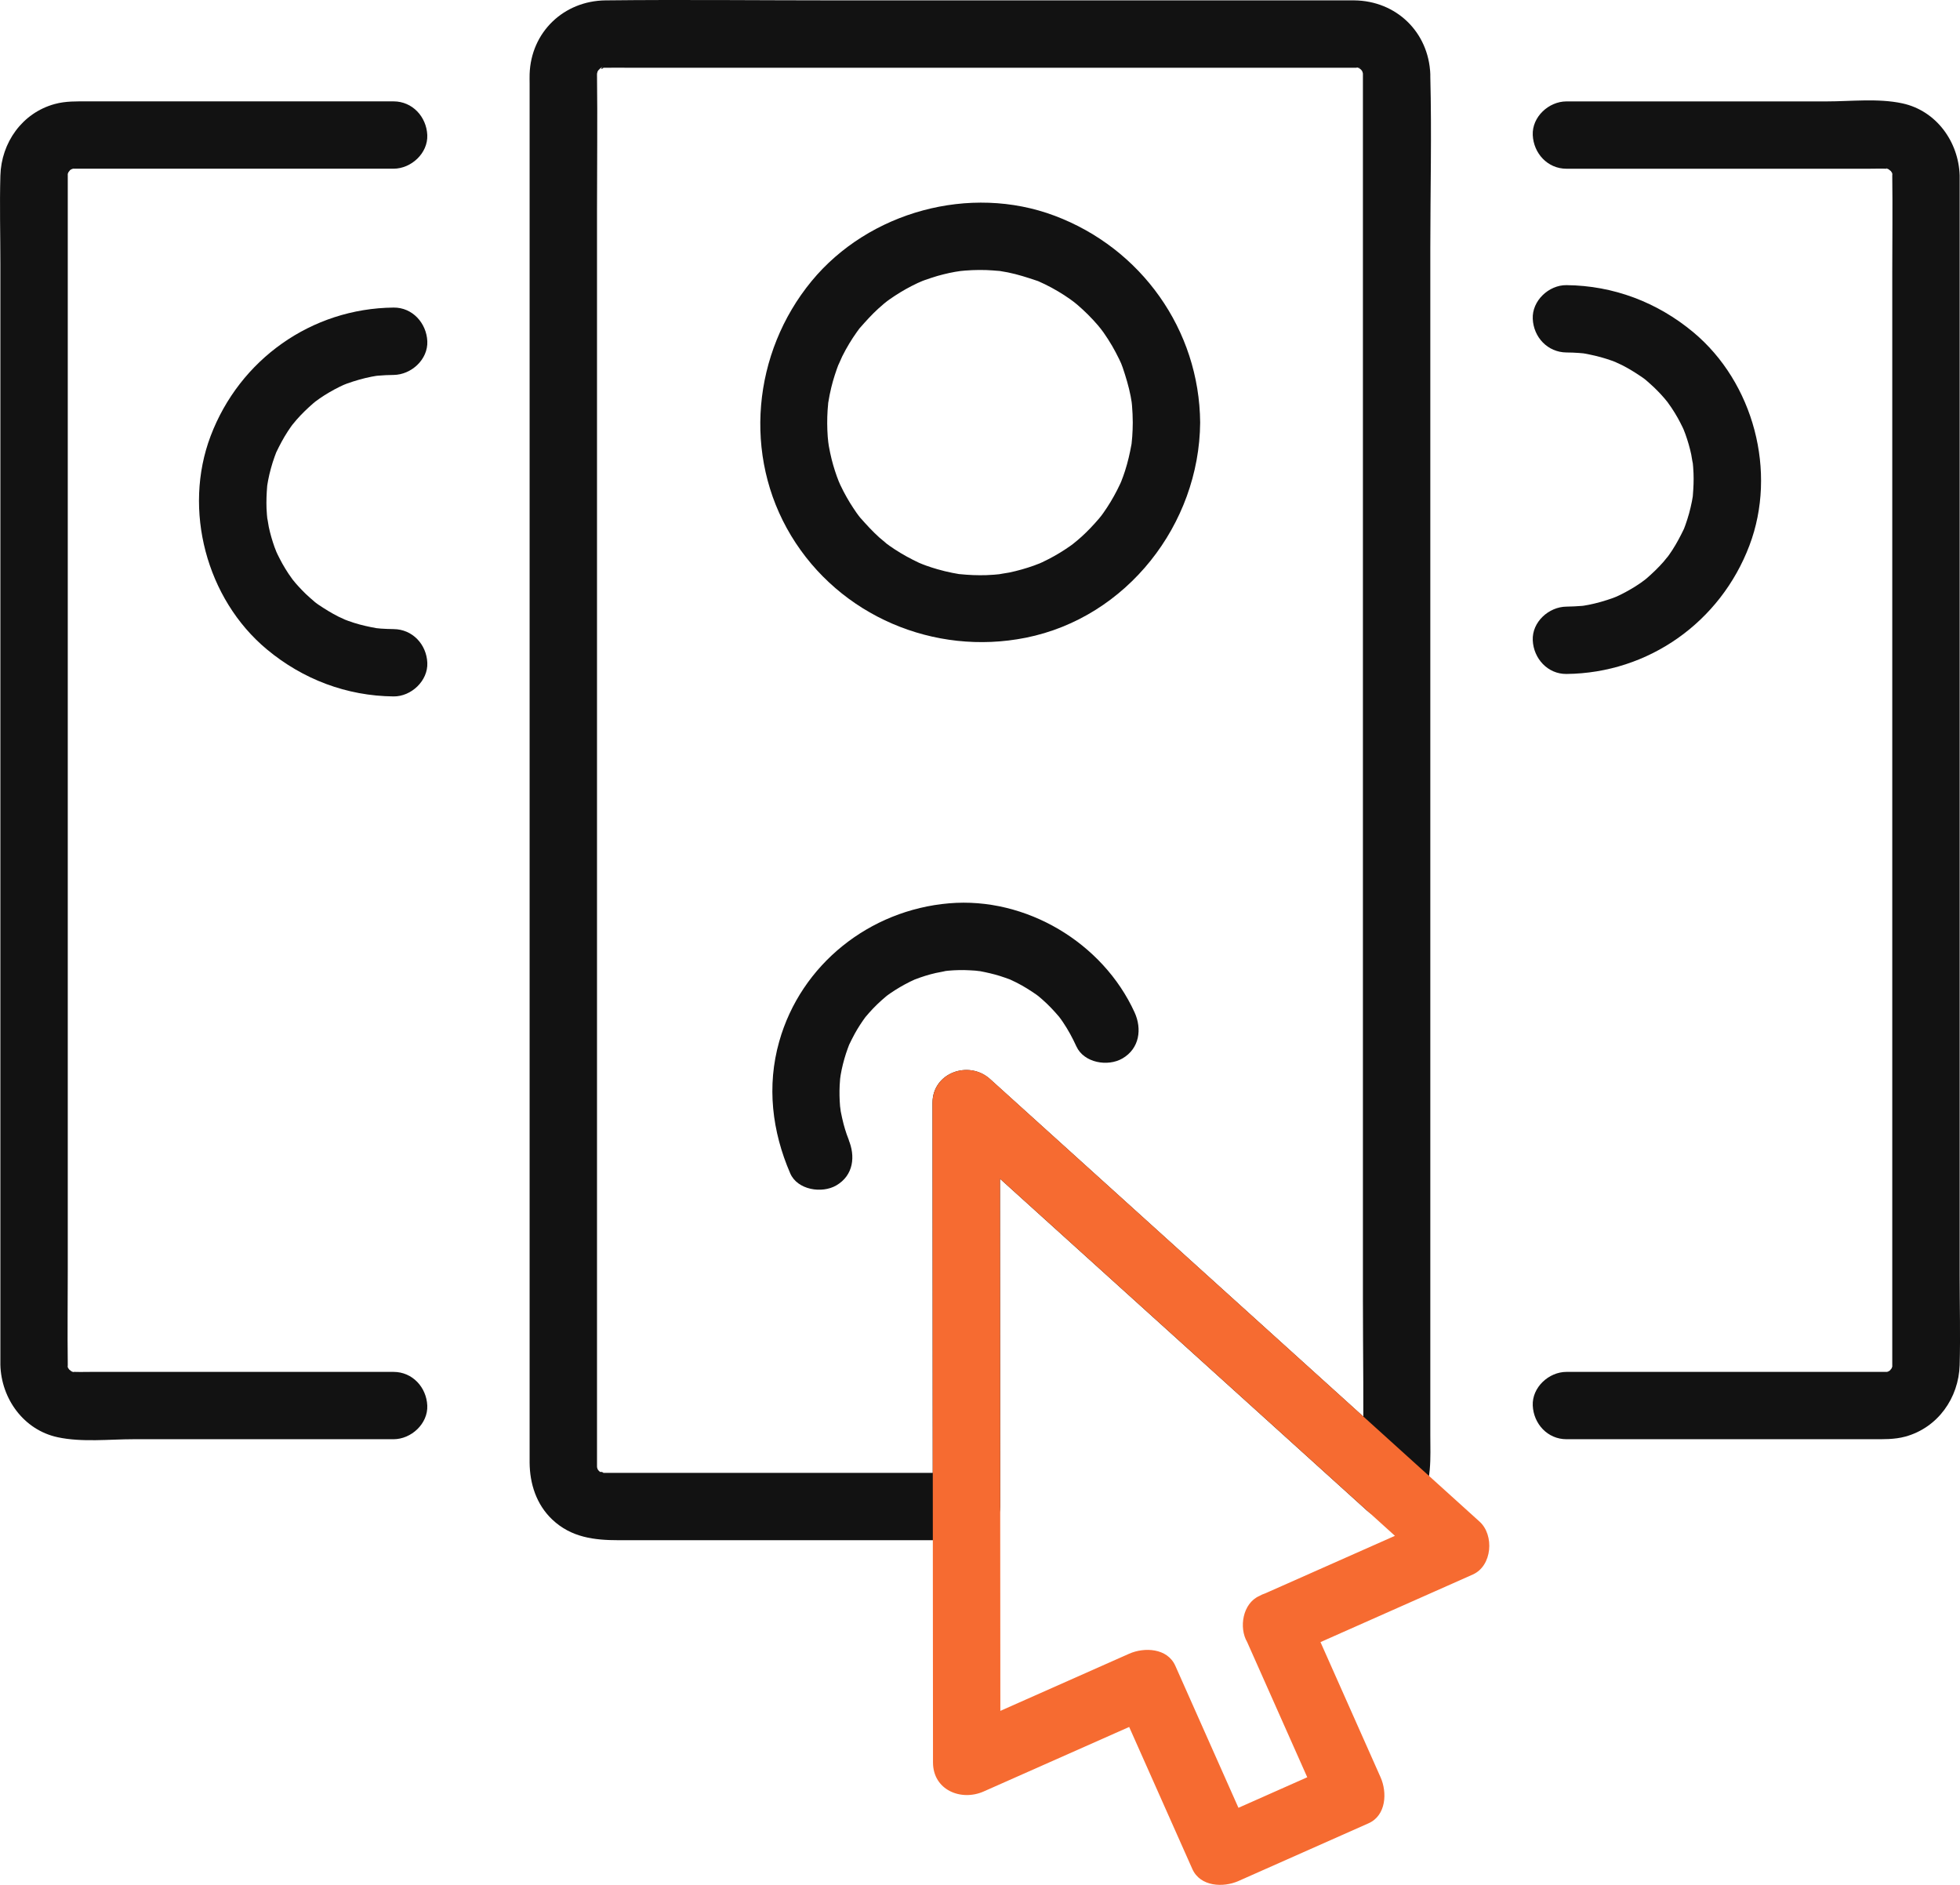 <svg width="52" height="50" viewBox="0 0 52 50" fill="none" xmlns="http://www.w3.org/2000/svg">
<path d="M36.159 1.969C36.159 3.209 36.159 4.449 36.159 5.689C36.159 8.641 36.159 11.594 36.159 14.547C36.159 18.128 36.159 21.709 36.159 25.291C36.159 28.353 36.159 31.415 36.159 34.477C36.159 35.936 36.185 37.398 36.159 38.857C36.159 38.868 36.159 38.88 36.159 38.892C36.159 38.894 36.159 38.895 36.159 38.897C36.158 38.912 36.196 39.019 36.173 38.855C36.166 38.886 36.159 38.917 36.151 38.948C36.191 38.884 36.184 38.898 36.131 38.992C36.599 38.932 37.067 38.872 37.535 38.812C36.208 37.612 34.881 36.412 33.554 35.212C31.764 33.594 29.974 31.976 28.184 30.357C27.545 29.779 26.906 29.202 26.266 28.624C25.704 28.115 24.739 28.454 24.74 29.255C24.741 30.777 24.742 32.298 24.743 33.819C24.744 35.031 24.744 36.243 24.745 37.455C24.745 38.291 24.746 39.127 24.747 39.964C25.045 39.666 25.343 39.368 25.641 39.071C23.151 39.071 20.662 39.071 18.172 39.071C17.609 39.071 17.046 39.071 16.483 39.071C16.347 39.071 16.211 39.072 16.075 39.071C16.054 39.07 16.034 39.07 16.013 39.071C15.986 39.071 15.871 39.062 15.928 39.067C16.157 39.09 15.793 38.99 15.994 39.084C15.948 39.062 15.899 39.034 15.858 39.005C15.936 39.065 15.938 39.061 15.863 38.992C15.911 39.062 15.918 39.071 15.884 39.018C15.877 39.007 15.87 38.996 15.863 38.985C15.815 38.894 15.813 38.893 15.857 38.982C15.849 38.956 15.842 38.931 15.835 38.905C15.842 38.995 15.844 39.007 15.841 38.939C15.84 38.93 15.839 38.91 15.839 38.895C15.839 38.886 15.839 38.877 15.839 38.867C15.839 38.822 15.839 38.777 15.839 38.732C15.839 38.539 15.839 38.347 15.839 38.154C15.839 36.263 15.839 34.371 15.839 32.479C15.839 29.462 15.839 26.444 15.839 23.426C15.839 20.148 15.839 16.869 15.839 13.591C15.839 10.919 15.839 8.248 15.839 5.577C15.839 4.381 15.854 3.183 15.839 1.987C15.839 1.982 15.839 1.976 15.839 1.97C15.839 1.956 15.843 1.878 15.841 1.928C15.841 1.914 15.842 1.9 15.842 1.886C15.828 1.988 15.833 1.988 15.857 1.885C15.846 1.907 15.836 1.929 15.825 1.951C15.842 1.916 15.862 1.882 15.884 1.849C15.918 1.796 15.911 1.805 15.863 1.875C15.938 1.806 15.936 1.802 15.858 1.862C15.859 1.862 16.052 1.718 15.961 1.799C15.887 1.864 16.122 1.781 15.928 1.8C15.923 1.8 15.988 1.796 16.016 1.797C16.032 1.797 16.048 1.797 16.064 1.797C16.284 1.794 16.504 1.797 16.723 1.797C17.762 1.797 18.801 1.797 19.84 1.797C23.015 1.797 26.19 1.797 29.364 1.797C31.52 1.797 33.676 1.797 35.831 1.797C35.88 1.797 35.929 1.797 35.977 1.797C35.98 1.797 35.983 1.797 35.986 1.797C36.225 1.792 35.977 1.81 35.993 1.793C36.012 1.771 36.126 1.84 36.004 1.783C36.027 1.795 36.05 1.808 36.073 1.82C36.159 1.876 36.161 1.876 36.08 1.82C36.099 1.838 36.117 1.857 36.135 1.875C36.087 1.805 36.08 1.796 36.114 1.849C36.121 1.86 36.128 1.871 36.135 1.882C36.183 1.973 36.185 1.974 36.141 1.885C36.148 1.911 36.155 1.937 36.163 1.962C36.154 1.858 36.153 1.861 36.159 1.969C36.177 2.436 36.557 2.885 37.053 2.862C37.522 2.841 37.966 2.469 37.947 1.969C37.904 0.852 37.045 0.021 35.927 0.01C35.693 0.008 35.46 0.01 35.226 0.01C34.139 0.01 33.051 0.01 31.963 0.01C28.713 0.01 25.463 0.01 22.214 0.01C20.164 0.01 18.113 -0.013 16.064 0.01C14.953 0.023 14.086 0.855 14.051 1.969C14.048 2.049 14.051 2.129 14.051 2.209C14.051 2.782 14.051 3.355 14.051 3.928C14.051 6.303 14.051 8.678 14.051 11.053C14.051 14.329 14.051 17.604 14.051 20.88C14.051 24.106 14.051 27.332 14.051 30.559C14.051 32.821 14.051 35.084 14.051 37.347C14.051 37.829 14.049 38.311 14.051 38.792C14.054 39.359 14.231 39.911 14.653 40.31C15.157 40.786 15.769 40.857 16.416 40.857C19.236 40.857 22.057 40.857 24.877 40.857C25.132 40.857 25.386 40.857 25.641 40.857C26.124 40.857 26.535 40.447 26.535 39.964C26.534 38.62 26.533 37.276 26.533 35.933C26.532 34.341 26.531 32.75 26.53 31.158C26.529 30.524 26.529 29.89 26.528 29.255C26.02 29.466 25.511 29.676 25.002 29.887C26.582 31.316 28.163 32.745 29.744 34.174C31.016 35.324 32.289 36.475 33.562 37.625C34.465 38.442 35.368 39.258 36.271 40.075C36.682 40.447 37.389 40.423 37.675 39.894C37.997 39.297 37.947 38.694 37.947 38.05C37.947 37.179 37.947 36.309 37.947 35.438C37.947 32.512 37.947 29.586 37.947 26.66C37.947 23.081 37.947 19.502 37.947 15.923C37.947 12.813 37.947 9.703 37.947 6.593C37.947 5.075 37.986 3.551 37.947 2.033C37.947 2.012 37.947 1.99 37.947 1.969C37.947 1.502 37.536 1.054 37.053 1.076C36.569 1.098 36.159 1.469 36.159 1.969Z" fill="#121212"/>
<path d="M30.053 11.21C30.052 11.335 30.048 11.459 30.039 11.583C30.034 11.651 30.027 11.719 30.02 11.787C30.024 11.75 30.049 11.617 30.018 11.791C29.975 12.027 29.922 12.261 29.848 12.49C29.832 12.54 29.815 12.59 29.797 12.64C29.799 12.634 29.707 12.875 29.756 12.754C29.797 12.652 29.734 12.804 29.723 12.827C29.695 12.886 29.667 12.945 29.637 13.003C29.531 13.211 29.41 13.412 29.275 13.603C29.245 13.645 29.215 13.687 29.184 13.728C29.288 13.59 29.183 13.727 29.154 13.76C29.077 13.847 29.002 13.935 28.92 14.018C28.849 14.092 28.774 14.164 28.698 14.234C28.66 14.268 28.621 14.303 28.581 14.336C28.567 14.349 28.367 14.507 28.52 14.391C28.344 14.524 28.159 14.644 27.967 14.752C27.864 14.809 27.76 14.863 27.654 14.913C27.607 14.935 27.559 14.957 27.511 14.977C27.691 14.901 27.448 14.997 27.431 15.003C27.218 15.079 27 15.14 26.779 15.187C26.725 15.198 26.392 15.247 26.577 15.226C26.44 15.241 26.304 15.252 26.166 15.257C25.931 15.264 25.698 15.254 25.464 15.23C25.307 15.215 25.673 15.273 25.419 15.224C25.366 15.214 25.313 15.205 25.26 15.195C25.129 15.169 25 15.137 24.871 15.1C24.769 15.071 24.669 15.039 24.569 15.003C24.519 14.985 24.47 14.966 24.421 14.947C24.585 15.009 24.422 14.949 24.382 14.929C24.158 14.823 23.941 14.706 23.733 14.569C23.647 14.513 23.562 14.453 23.479 14.391C23.621 14.498 23.369 14.294 23.331 14.26C23.147 14.095 22.984 13.915 22.82 13.73C22.799 13.705 22.717 13.597 22.816 13.728C22.785 13.687 22.754 13.645 22.724 13.603C22.665 13.518 22.608 13.431 22.553 13.343C22.492 13.243 22.434 13.141 22.38 13.038C22.35 12.98 22.321 12.921 22.293 12.862C22.284 12.843 22.201 12.647 22.244 12.753C22.293 12.875 22.201 12.633 22.203 12.64C22.185 12.59 22.168 12.54 22.152 12.49C22.119 12.389 22.09 12.287 22.064 12.184C22.035 12.067 22.01 11.949 21.989 11.83C21.981 11.785 21.96 11.607 21.98 11.787C21.972 11.719 21.965 11.651 21.96 11.583C21.943 11.349 21.942 11.113 21.957 10.879C21.961 10.824 21.967 10.77 21.971 10.715C21.989 10.456 21.95 10.825 21.976 10.67C21.997 10.538 22.023 10.406 22.055 10.276C22.108 10.057 22.179 9.844 22.259 9.633C22.195 9.8 22.321 9.501 22.345 9.453C22.403 9.336 22.466 9.222 22.533 9.111C22.594 9.011 22.657 8.913 22.725 8.818C22.754 8.776 22.785 8.734 22.816 8.693C22.794 8.722 22.71 8.816 22.821 8.691C22.975 8.516 23.129 8.344 23.302 8.187C23.35 8.143 23.4 8.102 23.448 8.059C23.481 8.031 23.618 7.926 23.479 8.03C23.562 7.968 23.647 7.908 23.734 7.851C23.929 7.722 24.134 7.608 24.346 7.508C24.341 7.51 24.576 7.41 24.455 7.458C24.353 7.499 24.508 7.439 24.532 7.431C24.645 7.392 24.757 7.353 24.871 7.32C24.974 7.291 25.077 7.265 25.182 7.242C25.234 7.231 25.287 7.22 25.34 7.211C25.397 7.2 25.584 7.177 25.423 7.195C25.67 7.167 25.918 7.156 26.167 7.164C26.277 7.168 26.386 7.177 26.496 7.186C26.673 7.2 26.538 7.19 26.501 7.184C26.581 7.196 26.66 7.21 26.74 7.226C27.003 7.279 27.252 7.36 27.505 7.445C27.666 7.498 27.546 7.458 27.511 7.443C27.583 7.474 27.654 7.507 27.725 7.542C27.842 7.599 27.956 7.661 28.068 7.727C28.18 7.793 28.289 7.864 28.395 7.939C28.39 7.935 28.593 8.087 28.492 8.008C28.402 7.938 28.566 8.071 28.582 8.084C28.778 8.252 28.962 8.435 29.13 8.631C29.126 8.627 29.286 8.823 29.206 8.722C29.137 8.633 29.263 8.801 29.276 8.818C29.358 8.935 29.435 9.055 29.507 9.178C29.572 9.291 29.633 9.406 29.69 9.523C29.712 9.57 29.734 9.618 29.756 9.665C29.781 9.724 29.777 9.713 29.741 9.633C29.756 9.67 29.77 9.707 29.784 9.744C29.869 9.996 29.946 10.248 29.997 10.511C30.007 10.564 30.016 10.617 30.024 10.67C30.035 10.736 30.033 10.723 30.02 10.634C30.025 10.675 30.029 10.715 30.033 10.756C30.046 10.907 30.052 11.059 30.053 11.21C30.057 11.678 30.462 12.125 30.947 12.104C31.428 12.082 31.846 11.711 31.841 11.21C31.821 8.749 30.277 6.586 27.98 5.723C25.737 4.879 23.05 5.614 21.531 7.458C19.968 9.357 19.705 12.086 20.989 14.211C22.275 16.34 24.787 17.403 27.215 16.917C29.896 16.381 31.819 13.909 31.841 11.21C31.845 10.743 31.427 10.296 30.947 10.317C30.46 10.339 30.057 10.71 30.053 11.21Z" fill="#121212"/>
<path d="M41.559 4.476C43.275 4.476 44.992 4.476 46.708 4.476C47.664 4.476 48.621 4.476 49.577 4.476C49.741 4.476 49.907 4.469 50.071 4.477C50.19 4.484 50.039 4.47 50.037 4.472C50.057 4.45 50.169 4.519 50.048 4.462C50.094 4.484 50.142 4.512 50.183 4.541C50.172 4.533 50.07 4.467 50.151 4.527C50.255 4.602 50.084 4.423 50.158 4.528C50.173 4.55 50.266 4.68 50.201 4.597C50.137 4.517 50.228 4.622 50.206 4.641C50.224 4.625 50.205 4.512 50.203 4.649C50.202 4.661 50.202 4.674 50.203 4.686C50.214 5.518 50.203 6.351 50.203 7.183C50.203 8.991 50.203 10.798 50.203 12.605C50.203 14.918 50.203 17.23 50.203 19.542C50.203 21.919 50.203 24.297 50.203 26.674C50.203 28.647 50.203 30.621 50.203 32.594C50.203 33.703 50.203 34.812 50.203 35.922C50.203 36.01 50.203 36.098 50.203 36.186C50.203 36.197 50.203 36.208 50.203 36.219C50.203 36.454 50.204 36.224 50.206 36.226C50.218 36.238 50.133 36.415 50.216 36.237C50.195 36.284 50.166 36.332 50.137 36.373C50.145 36.361 50.211 36.26 50.151 36.341C50.074 36.448 50.25 36.262 50.15 36.348C50.122 36.371 50.081 36.39 50.048 36.406C50.225 36.323 50.048 36.408 50.037 36.396C50.034 36.393 50.265 36.393 50.029 36.392C49.456 36.391 48.882 36.392 48.309 36.392C46.21 36.392 44.111 36.392 42.012 36.392C41.861 36.392 41.71 36.392 41.559 36.392C41.091 36.392 40.643 36.803 40.665 37.285C40.687 37.769 41.058 38.178 41.559 38.178C43.324 38.178 45.088 38.178 46.853 38.178C47.788 38.178 48.724 38.178 49.659 38.178C49.959 38.178 50.257 38.188 50.551 38.108C51.412 37.871 51.966 37.084 51.991 36.209C52.013 35.425 51.991 34.637 51.991 33.853C51.991 32.042 51.991 30.231 51.991 28.419C51.991 26.055 51.991 23.69 51.991 21.326C51.991 18.912 51.991 16.498 51.991 14.084C51.991 12.088 51.991 10.093 51.991 8.097C51.991 7.021 51.991 5.945 51.991 4.869C51.991 4.799 51.993 4.728 51.991 4.658C51.965 3.763 51.373 2.937 50.472 2.742C49.831 2.603 49.102 2.69 48.453 2.69C46.311 2.69 44.168 2.69 42.026 2.69C41.87 2.69 41.715 2.69 41.559 2.69C41.091 2.69 40.643 3.1 40.665 3.583C40.687 4.067 41.058 4.476 41.559 4.476Z" fill="#121212"/>
<path d="M41.559 9.35C41.67 9.351 41.781 9.354 41.892 9.363C41.933 9.366 41.974 9.37 42.016 9.374C42.159 9.388 41.881 9.35 42.021 9.375C42.22 9.411 42.416 9.455 42.609 9.516C42.711 9.548 42.811 9.583 42.909 9.623C42.752 9.56 42.973 9.655 43.02 9.679C43.208 9.773 43.384 9.883 43.558 10.001C43.591 10.022 43.622 10.046 43.654 10.069C43.523 9.972 43.632 10.053 43.657 10.074C43.735 10.143 43.814 10.21 43.889 10.282C43.955 10.345 44.018 10.411 44.08 10.478C44.106 10.507 44.132 10.536 44.157 10.565C44.155 10.563 44.302 10.743 44.235 10.656C44.186 10.593 44.325 10.784 44.348 10.82C44.406 10.907 44.461 10.996 44.512 11.087C44.557 11.167 44.598 11.249 44.639 11.332C44.65 11.354 44.717 11.505 44.674 11.405C44.631 11.303 44.718 11.523 44.716 11.52C44.779 11.696 44.831 11.876 44.87 12.059C44.879 12.098 44.925 12.411 44.905 12.223C44.917 12.333 44.926 12.443 44.93 12.553C44.938 12.748 44.929 12.942 44.913 13.136C44.899 13.313 44.909 13.18 44.915 13.142C44.906 13.196 44.897 13.249 44.887 13.303C44.866 13.408 44.841 13.513 44.813 13.617C44.785 13.719 44.752 13.821 44.717 13.921C44.703 13.958 44.688 13.995 44.675 14.033C44.626 14.162 44.732 13.913 44.672 14.038C44.581 14.227 44.484 14.412 44.37 14.588C44.32 14.665 44.268 14.74 44.213 14.813C44.313 14.679 44.166 14.866 44.132 14.905C43.994 15.062 43.844 15.205 43.687 15.342C43.668 15.358 43.54 15.46 43.625 15.394C43.712 15.327 43.524 15.465 43.527 15.463C43.441 15.523 43.352 15.579 43.262 15.631C43.172 15.684 43.079 15.734 42.985 15.78C42.938 15.803 42.89 15.825 42.842 15.847C42.959 15.794 42.865 15.837 42.798 15.861C42.584 15.938 42.366 16.001 42.142 16.045C42.089 16.055 42.035 16.064 41.981 16.073C42.072 16.058 42.057 16.065 41.975 16.072C41.836 16.083 41.698 16.09 41.559 16.092C41.091 16.096 40.643 16.499 40.665 16.985C40.686 17.465 41.058 17.883 41.559 17.878C43.739 17.857 45.645 16.499 46.413 14.471C47.154 12.518 46.527 10.147 44.922 8.811C43.967 8.017 42.805 7.575 41.559 7.564C41.091 7.559 40.643 7.978 40.665 8.457C40.686 8.944 41.057 9.345 41.559 9.35Z" fill="#121212"/>
<path d="M10.441 36.392C8.725 36.392 7.009 36.392 5.292 36.392C4.336 36.392 3.38 36.392 2.424 36.392C2.259 36.392 2.093 36.398 1.929 36.39C1.81 36.384 1.962 36.397 1.964 36.395C1.944 36.417 1.832 36.348 1.953 36.405C1.907 36.383 1.858 36.355 1.817 36.326C1.829 36.334 1.931 36.4 1.849 36.34C1.746 36.265 1.916 36.444 1.843 36.339C1.827 36.318 1.734 36.187 1.8 36.27C1.863 36.35 1.772 36.246 1.794 36.226C1.776 36.242 1.796 36.355 1.798 36.219C1.798 36.206 1.798 36.194 1.798 36.181C1.787 35.349 1.798 34.516 1.798 33.684C1.798 31.877 1.798 30.069 1.798 28.262C1.798 25.95 1.798 23.637 1.798 21.325C1.798 18.948 1.798 16.571 1.798 14.193C1.798 12.22 1.798 10.246 1.798 8.273C1.798 7.164 1.798 6.055 1.798 4.946C1.798 4.857 1.798 4.769 1.798 4.681C1.798 4.67 1.798 4.659 1.798 4.648C1.798 4.414 1.797 4.643 1.794 4.641C1.782 4.629 1.868 4.452 1.784 4.63C1.806 4.584 1.834 4.536 1.864 4.495C1.856 4.506 1.789 4.608 1.849 4.526C1.927 4.42 1.75 4.605 1.85 4.52C1.878 4.496 1.92 4.477 1.953 4.462C1.775 4.545 1.952 4.46 1.964 4.471C1.966 4.474 1.736 4.475 1.971 4.475C2.545 4.476 3.118 4.475 3.692 4.475C5.791 4.475 7.89 4.475 9.989 4.475C10.14 4.475 10.29 4.475 10.441 4.475C10.909 4.475 11.357 4.064 11.336 3.582C11.314 3.098 10.943 2.689 10.441 2.689C8.677 2.689 6.912 2.689 5.148 2.689C4.212 2.689 3.277 2.689 2.341 2.689C2.042 2.689 1.744 2.679 1.45 2.76C0.588 2.996 0.034 3.784 0.01 4.659C-0.012 5.442 0.01 6.23 0.01 7.014C0.01 8.825 0.01 10.637 0.01 12.448C0.01 14.812 0.01 17.177 0.01 19.541C0.01 21.955 0.01 24.369 0.01 26.783C0.01 28.779 0.01 30.774 0.01 32.77C0.01 33.846 0.01 34.922 0.01 35.999C0.01 36.069 0.008 36.139 0.01 36.209C0.035 37.104 0.628 37.931 1.528 38.125C2.17 38.264 2.899 38.178 3.547 38.178C5.69 38.178 7.832 38.178 9.974 38.178C10.13 38.178 10.286 38.178 10.441 38.178C10.909 38.178 11.357 37.767 11.336 37.285C11.314 36.801 10.943 36.392 10.441 36.392Z" fill="#121212"/>
<path d="M10.443 16.688C10.331 16.686 10.22 16.683 10.109 16.675C10.068 16.672 10.027 16.667 9.986 16.663C9.842 16.65 10.121 16.687 9.98 16.662C9.781 16.626 9.585 16.583 9.392 16.522C9.291 16.49 9.191 16.454 9.092 16.414C9.25 16.477 9.029 16.382 8.981 16.358C8.794 16.264 8.617 16.154 8.443 16.037C8.411 16.015 8.379 15.991 8.348 15.968C8.478 16.065 8.369 15.985 8.345 15.963C8.267 15.894 8.187 15.827 8.112 15.755C8.047 15.691 7.983 15.626 7.922 15.559C7.896 15.53 7.869 15.501 7.844 15.472C7.846 15.474 7.699 15.294 7.766 15.38C7.815 15.444 7.677 15.253 7.653 15.217C7.596 15.13 7.541 15.041 7.49 14.95C7.445 14.869 7.404 14.787 7.363 14.705C7.352 14.683 7.284 14.531 7.327 14.632C7.371 14.733 7.284 14.514 7.285 14.517C7.222 14.341 7.17 14.161 7.131 13.978C7.123 13.938 7.076 13.625 7.097 13.813C7.085 13.704 7.076 13.594 7.071 13.484C7.064 13.289 7.072 13.095 7.088 12.901C7.103 12.723 7.093 12.857 7.087 12.894C7.095 12.841 7.105 12.787 7.115 12.734C7.135 12.629 7.16 12.524 7.189 12.42C7.217 12.317 7.249 12.216 7.285 12.116C7.298 12.078 7.313 12.041 7.327 12.004C7.376 11.874 7.269 12.123 7.329 11.999C7.42 11.809 7.517 11.625 7.632 11.448C7.682 11.372 7.734 11.297 7.788 11.224C7.688 11.358 7.835 11.171 7.87 11.132C8.008 10.975 8.157 10.832 8.315 10.695C8.333 10.679 8.461 10.577 8.376 10.643C8.29 10.71 8.478 10.572 8.475 10.574C8.561 10.514 8.649 10.458 8.739 10.406C8.83 10.353 8.922 10.303 9.017 10.257C9.064 10.234 9.112 10.212 9.16 10.19C9.042 10.243 9.137 10.2 9.203 10.176C9.418 10.099 9.636 10.036 9.86 9.992C9.913 9.982 9.966 9.973 10.02 9.964C9.93 9.979 9.945 9.972 10.027 9.966C10.165 9.954 10.303 9.947 10.443 9.946C10.91 9.941 11.358 9.538 11.337 9.052C11.315 8.572 10.944 8.154 10.443 8.159C8.262 8.18 6.357 9.538 5.588 11.566C4.848 13.519 5.475 15.89 7.08 17.226C8.034 18.02 9.196 18.462 10.443 18.474C10.91 18.478 11.358 18.06 11.337 17.581C11.315 17.093 10.944 16.692 10.443 16.688Z" fill="#121212"/>
<path d="M33.088 43.559C33.753 45.055 34.418 46.551 35.083 48.047C35.19 47.639 35.297 47.232 35.404 46.825C34.254 47.335 33.104 47.845 31.953 48.356C32.361 48.462 32.769 48.569 33.177 48.676C32.512 47.18 31.847 45.684 31.182 44.188C30.971 43.715 30.358 43.691 29.958 43.868C28.573 44.482 27.188 45.096 25.803 45.711C25.6 45.8 25.398 45.89 25.195 45.98C25.644 46.237 26.092 46.494 26.541 46.751C26.539 44.488 26.538 42.225 26.536 39.962C26.535 37.753 26.533 35.544 26.532 33.334C26.531 31.975 26.53 30.615 26.529 29.255C26.021 29.466 25.512 29.676 25.003 29.887C26.893 31.596 28.784 33.304 30.674 35.013C32.281 36.466 33.887 37.918 35.494 39.371C36.326 40.123 37.158 40.876 37.99 41.628C38.051 41.16 38.111 40.693 38.171 40.225C36.786 40.839 35.401 41.453 34.016 42.068C33.814 42.157 33.611 42.247 33.409 42.337C32.968 42.533 32.864 43.176 33.088 43.559C33.354 44.013 33.868 44.076 34.312 43.88C35.697 43.265 37.081 42.651 38.467 42.037C38.669 41.947 38.871 41.857 39.074 41.767C39.592 41.538 39.648 40.72 39.255 40.365C37.456 38.739 35.658 37.113 33.86 35.487C32.144 33.935 30.428 32.384 28.711 30.833C27.897 30.096 27.082 29.36 26.268 28.623C25.705 28.115 24.741 28.453 24.741 29.255C24.743 31.49 24.744 33.724 24.745 35.959C24.747 38.209 24.748 40.459 24.75 42.709C24.751 44.057 24.752 45.404 24.753 46.751C24.753 47.485 25.498 47.788 26.098 47.522C27.483 46.908 28.868 46.294 30.253 45.68C30.456 45.59 30.658 45.5 30.861 45.41C30.453 45.303 30.045 45.197 29.637 45.09C30.302 46.586 30.968 48.082 31.633 49.578C31.843 50.051 32.456 50.075 32.856 49.898C34.006 49.388 35.157 48.877 36.307 48.367C36.781 48.157 36.805 47.544 36.627 47.145C35.962 45.649 35.297 44.153 34.632 42.657C34.436 42.217 33.793 42.113 33.409 42.337C32.954 42.603 32.892 43.117 33.088 43.559Z" fill="#F66B31"/>
<path d="M22.509 30.223C22.572 30.37 22.477 30.132 22.463 30.089C22.432 29.999 22.404 29.907 22.38 29.815C22.352 29.711 22.331 29.606 22.309 29.5C22.306 29.487 22.281 29.356 22.299 29.461C22.32 29.577 22.287 29.342 22.287 29.342C22.272 29.159 22.268 28.974 22.277 28.79C22.28 28.74 22.298 28.509 22.289 28.597C22.278 28.714 22.297 28.551 22.302 28.523C22.311 28.472 22.32 28.421 22.331 28.37C22.372 28.18 22.425 27.992 22.492 27.81C22.505 27.773 22.519 27.737 22.533 27.701C22.582 27.573 22.474 27.823 22.535 27.7C22.581 27.607 22.625 27.514 22.676 27.423C22.764 27.263 22.864 27.11 22.972 26.964C23.053 26.854 22.887 27.063 22.978 26.96C23.004 26.931 23.029 26.9 23.055 26.87C23.125 26.792 23.197 26.715 23.273 26.642C23.349 26.568 23.429 26.499 23.51 26.43C23.517 26.424 23.621 26.343 23.545 26.4C23.462 26.463 23.598 26.364 23.617 26.351C23.786 26.235 23.963 26.131 24.147 26.04C24.197 26.016 24.248 25.992 24.299 25.969C24.283 25.976 24.182 26.016 24.278 25.98C24.368 25.946 24.458 25.913 24.55 25.885C24.641 25.857 24.733 25.832 24.825 25.811C24.871 25.8 25.215 25.739 25.022 25.765C25.205 25.74 25.391 25.732 25.576 25.733C25.667 25.735 25.759 25.741 25.85 25.746C25.89 25.748 25.928 25.754 25.967 25.756C25.782 25.747 25.956 25.754 26.001 25.762C26.18 25.796 26.356 25.836 26.53 25.89C26.617 25.917 26.702 25.949 26.788 25.979C26.948 26.037 26.822 25.994 26.789 25.979C26.848 26.006 26.907 26.034 26.965 26.063C27.151 26.157 27.327 26.267 27.498 26.386C27.518 26.4 27.647 26.501 27.564 26.434C27.479 26.366 27.658 26.517 27.655 26.515C27.734 26.584 27.81 26.657 27.883 26.733C27.957 26.809 28.027 26.889 28.096 26.969C28.116 26.993 28.195 27.104 28.105 26.978C28.136 27.022 28.168 27.065 28.198 27.11C28.337 27.315 28.454 27.532 28.557 27.757C28.757 28.196 29.393 28.303 29.78 28.077C30.232 27.814 30.302 27.296 30.101 26.855C29.256 25.004 27.219 23.788 25.18 23.962C23.073 24.141 21.249 25.58 20.672 27.631C20.339 28.81 20.483 30.012 20.965 31.125C21.156 31.567 21.807 31.668 22.188 31.445C22.646 31.178 22.701 30.668 22.509 30.223Z" fill="#121212"/>
</svg>
